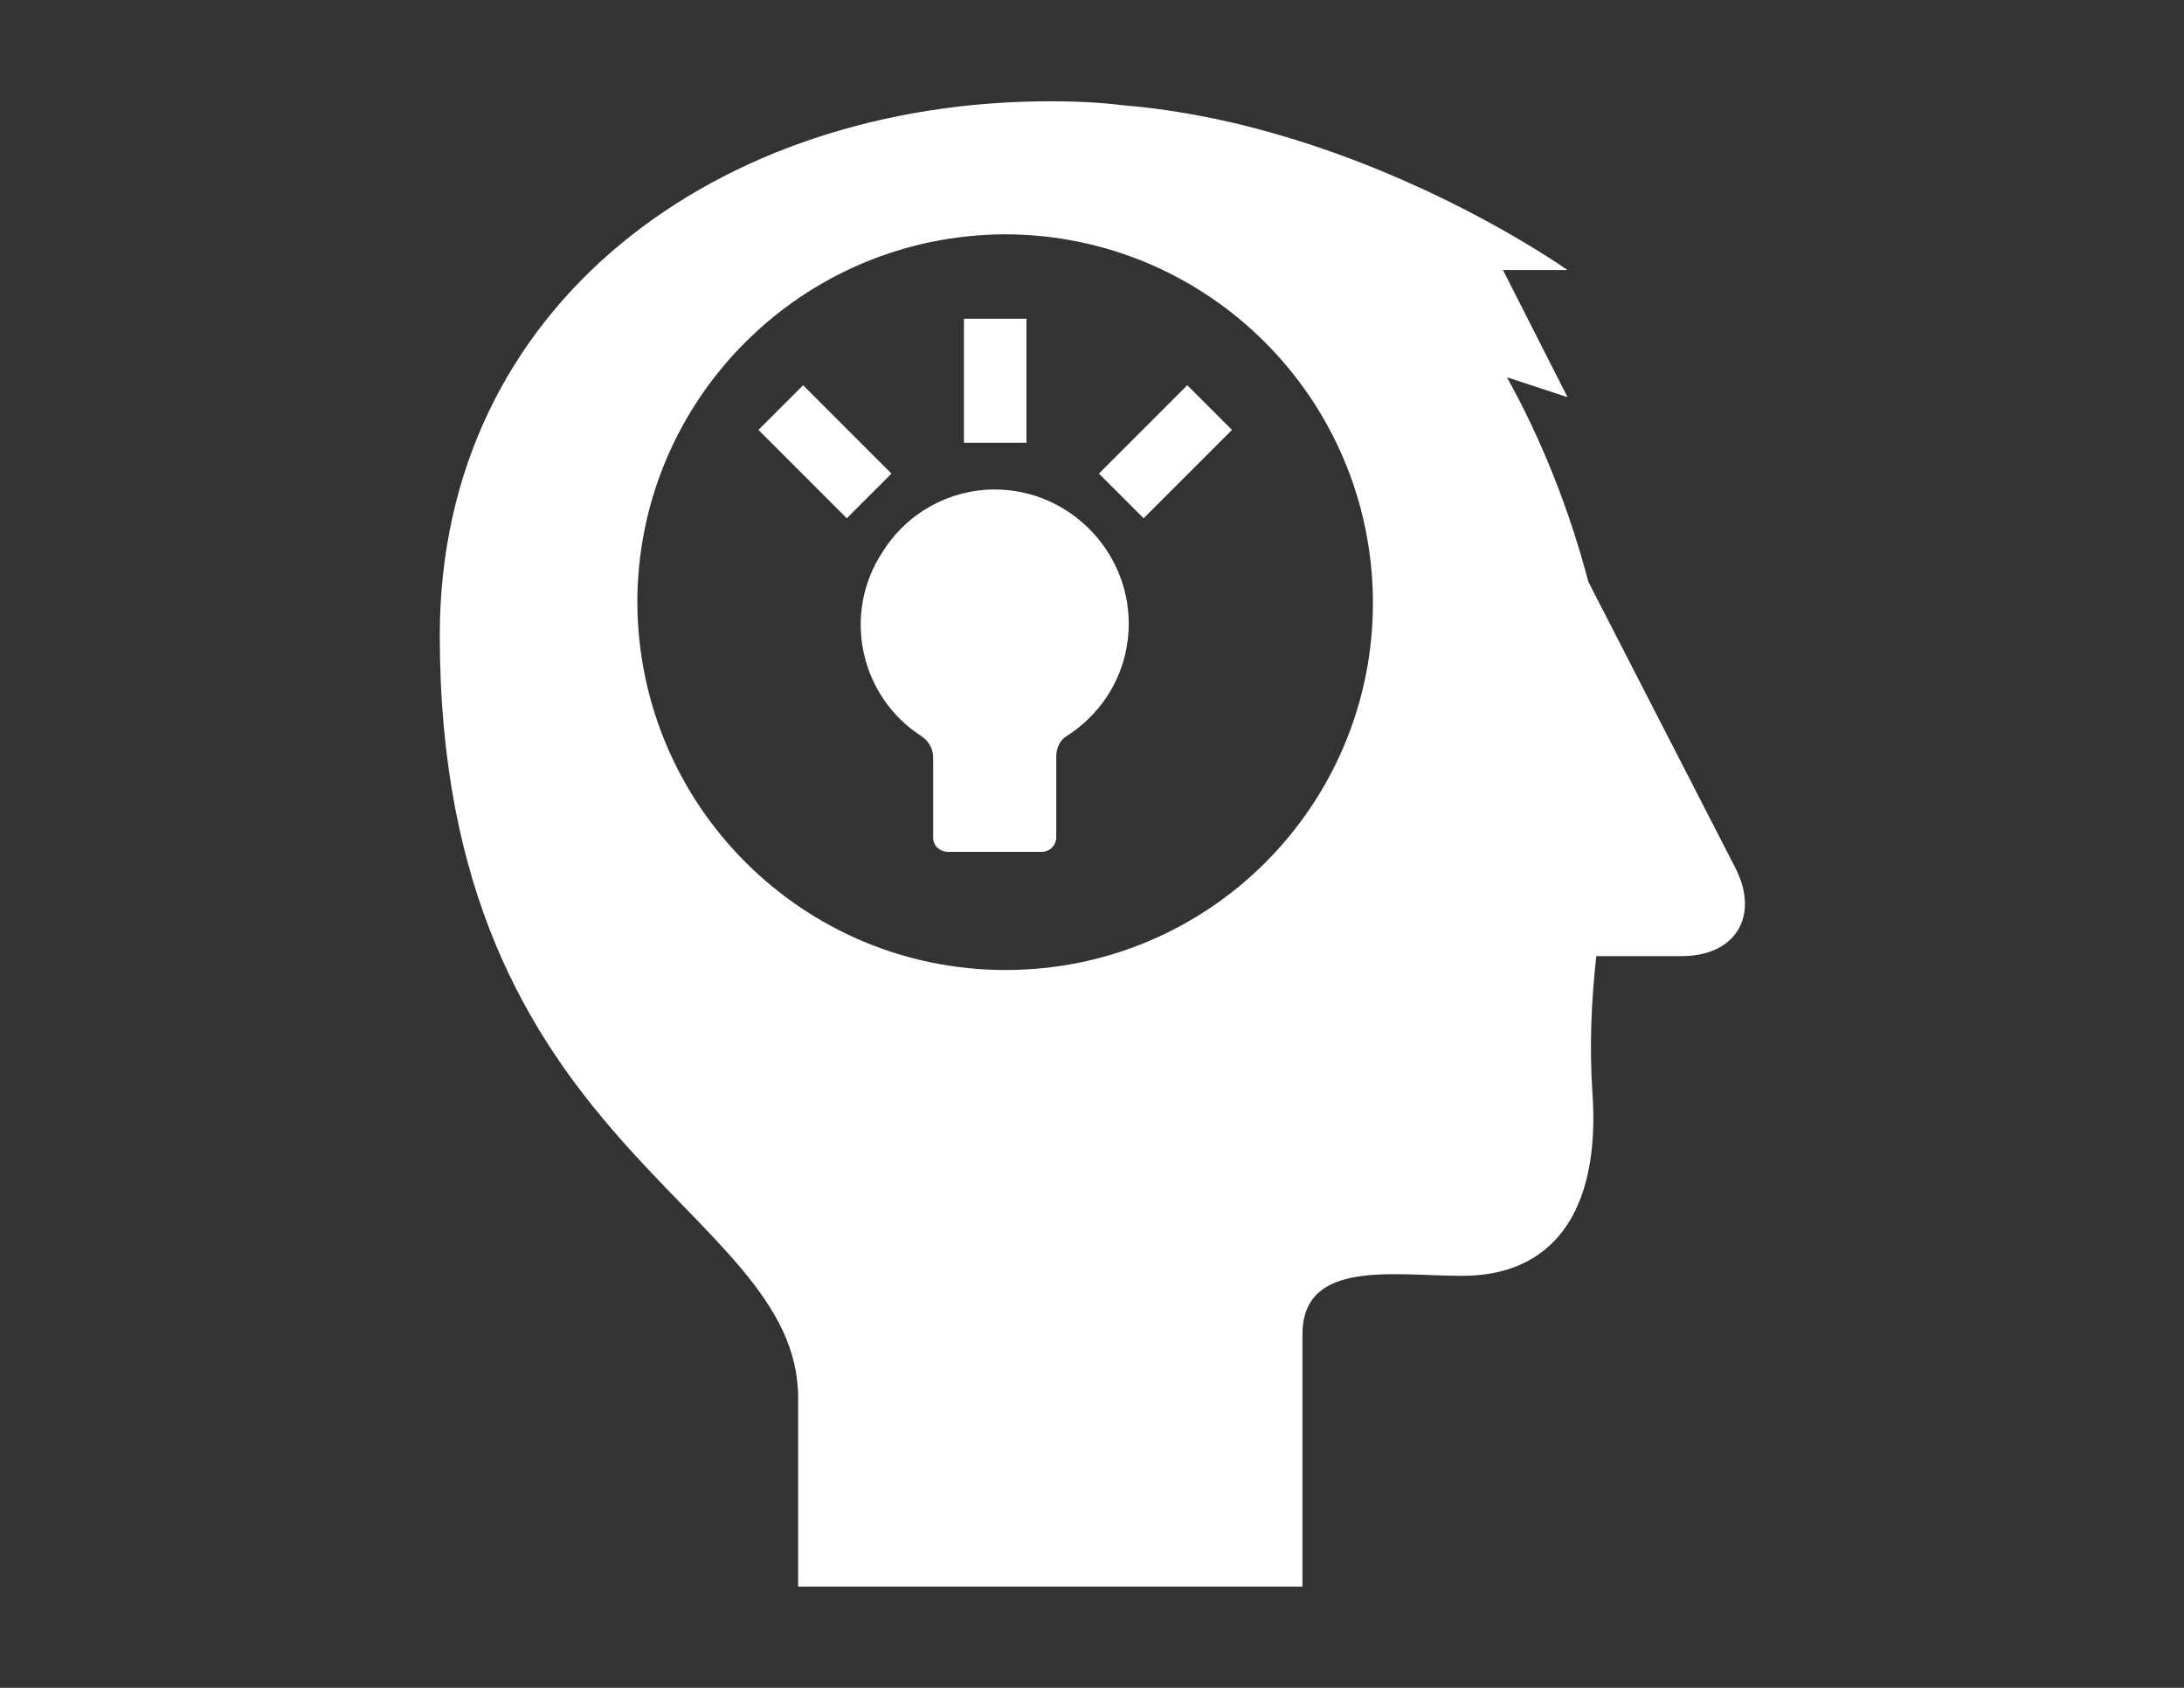 <?xml version="1.0" encoding="utf-8"?>
<!-- Generator: Adobe Illustrator 26.3.1, SVG Export Plug-In . SVG Version: 6.00 Build 0)  -->
<svg version="1.1" id="レイヤー_1" xmlns="http://www.w3.org/2000/svg" xmlns:xlink="http://www.w3.org/1999/xlink" x="0px"
	 y="0px" viewBox="0 0 220 170" style="enable-background:new 0 0 220 170;" xml:space="preserve">
<rect x="0" y="0" width="220" height="170" fill="#333333" stroke="none"/>
<style type="text/css">
	.st0{fill-rule:evenodd;clip-rule:evenodd;fill:#FFFFFF;}
</style>
<path id="w15.svg" class="st0" d="M174.8,87.4L160,58.6c-1.9-7.2-4.6-14.1-8.2-20.6l6.1,2l-6.5-12.8h6.5c0,0-20.5-14.6-44.8-16.6h0
	c-2.4-0.3-4.8-0.4-7.3-0.4c-33.4,0-61.5,20.4-61.5,53.8c0,51.9,36.1,57.3,36.1,76.8v19h50.8v-25.4c0-7.6,9.2-5.9,15.9-5.9
	c9.1,0.1,14.2-6.2,13.3-18.6c-0.3-4.6-0.1-9.1,0.4-13.6h8.6C174.8,96.3,177.3,92.3,174.8,87.4z M101.3,97.7c-20.4,0-37-16.5-37.1-37
	c0-20.4,16.5-37,37-37.1c20.4,0,37,16.5,37.1,37c0,0,0,0,0,0.1C138.3,81.1,121.8,97.7,101.3,97.7C101.3,97.7,101.3,97.7,101.3,97.7
	L101.3,97.7z M100.2,49.3c7.4,0,13.5,6.1,13.5,13.5c0,4.6-2.3,8.8-6.2,11.3c-0.7,0.4-1.1,1.2-1.1,2.1v8.1c0,0.8-0.6,1.5-1.5,1.5
	c0,0,0,0,0,0h-9.4c-0.8,0-1.5-0.6-1.5-1.4c0,0,0,0,0,0v-8.1c0-0.8-0.4-1.6-1.1-2.1c-6.3-4-8.1-12.4-4-18.6
	C91.4,51.6,95.7,49.3,100.2,49.3L100.2,49.3z M103.4,44.6h-6.3V32.1h6.3V44.6z M85.3,52.2l-8.9-8.9l4.5-4.5l8.9,8.9L85.3,52.2z
	 M115.2,52.2l-4.5-4.5l8.9-8.9l4.5,4.5L115.2,52.2z"/>
</svg>
